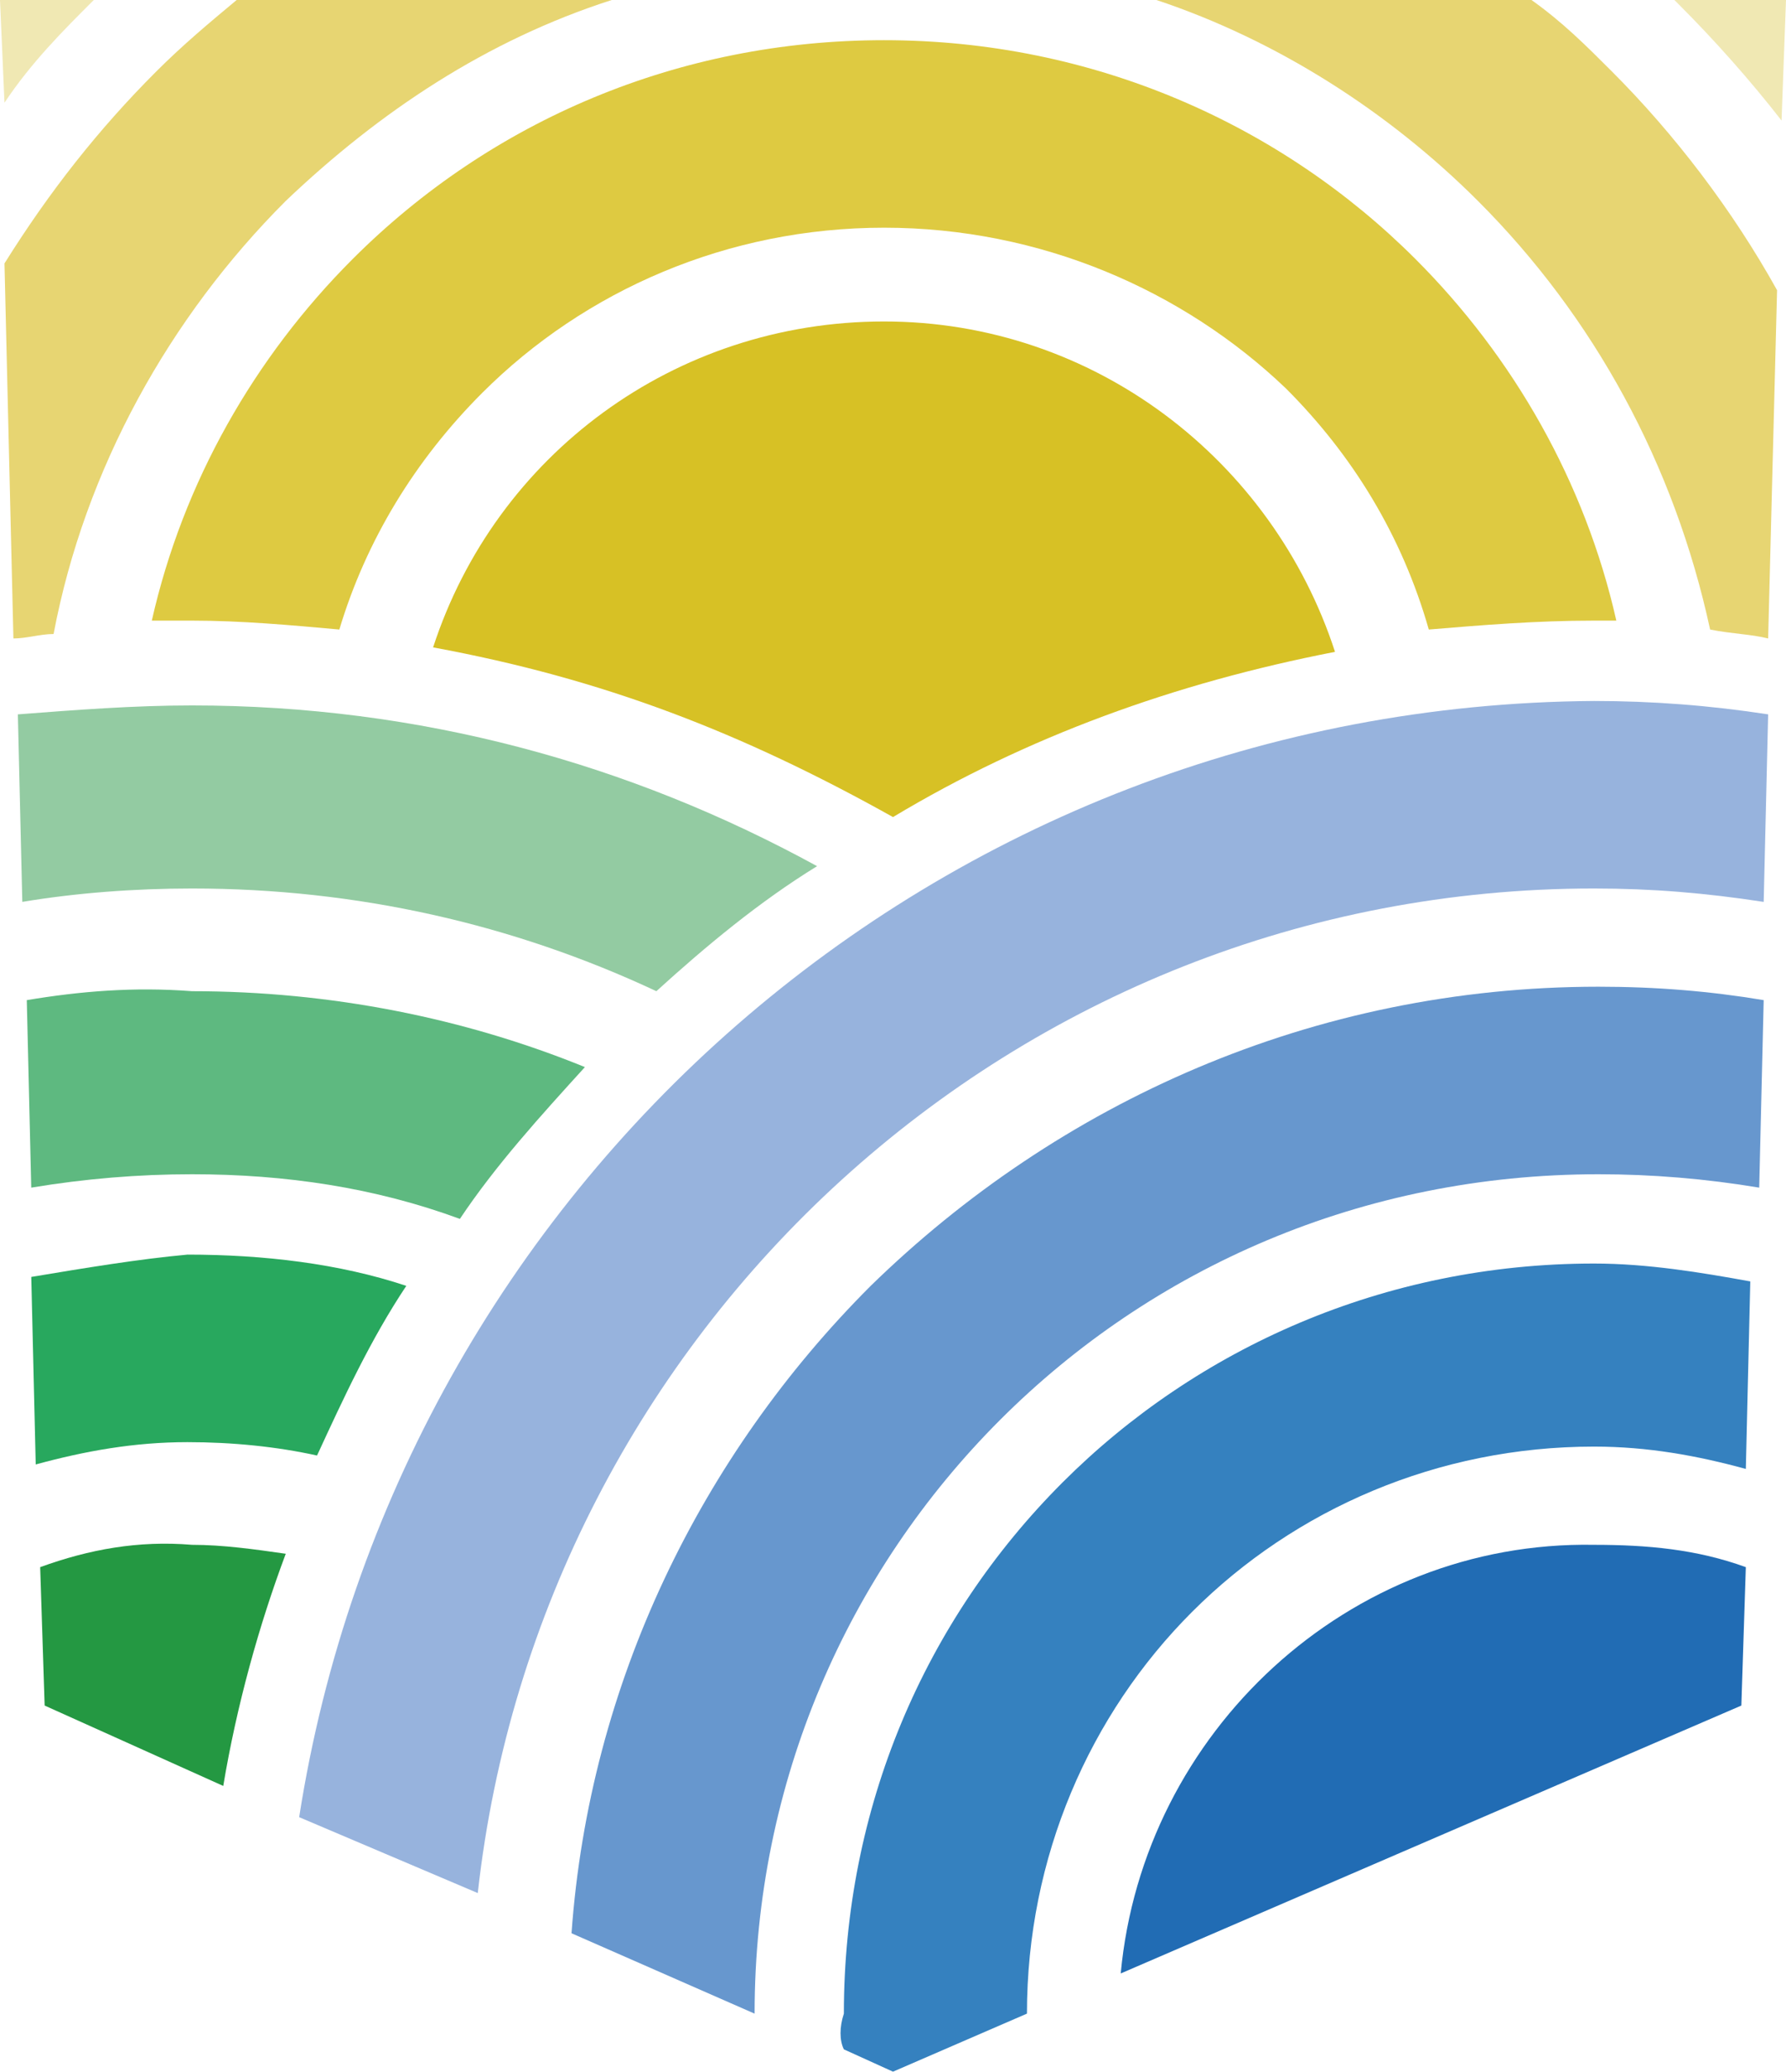 <?xml version="1.0" encoding="UTF-8"?> <svg xmlns="http://www.w3.org/2000/svg" width="69" height="80" viewBox="0 0 69 80" fill="none"> <g clip-path="url(#clip0_173_491)"> <path d="M43.298 76.207L67.275 65.862L67.448 60.517C65.55 59.828 63.653 59.655 61.583 59.655C52.095 59.483 44.16 66.897 43.298 76.207Z" fill="#216CB4"></path> <path d="M32.602 79.138L34.5 80L39.675 77.758C39.675 71.724 42.09 66.207 46.058 62.241C50.025 58.276 55.545 55.862 61.583 55.862C63.653 55.862 65.55 56.207 67.448 56.724L67.62 49.483C65.723 49.138 63.653 48.793 61.583 48.793C53.475 48.793 46.23 52.069 41.055 57.241C35.708 62.586 32.602 69.827 32.602 77.758C32.43 78.276 32.43 78.793 32.602 79.138Z" fill="#3581BF"></path> <path d="M22.08 74.655L29.153 77.759C29.153 68.793 32.775 60.69 38.64 54.828C44.505 48.966 52.613 45.345 61.755 45.345C63.825 45.345 65.895 45.517 67.965 45.862L68.138 38.621C66.068 38.276 63.998 38.103 61.755 38.103C50.715 38.103 40.883 42.586 33.638 49.655C27.083 56.207 22.77 65 22.08 74.655Z" fill="#6797CE"></path> <path d="M11.558 70.172L18.458 73.103C20.873 51.379 39.158 34.31 61.583 34.31C63.825 34.31 65.895 34.483 68.138 34.828L68.31 27.586C66.068 27.241 63.825 27.069 61.583 27.069C36.225 27.241 15.353 45.862 11.558 70.172Z" fill="#97B3DD"></path> <path d="M1.208 49.31L1.38 56.552C3.277 56.035 5.175 55.69 7.245 55.69C8.97 55.69 10.695 55.862 12.248 56.207C13.283 53.965 14.318 51.724 15.697 49.655C13.11 48.793 10.178 48.448 7.245 48.448C5.348 48.621 3.278 48.965 1.208 49.31Z" fill="#28A85E"></path> <path d="M1.552 60.517L1.725 65.862L8.625 68.966C9.143 65.862 10.005 62.759 11.04 60C9.832 59.828 8.625 59.655 7.417 59.655C5.347 59.483 3.45 59.828 1.552 60.517Z" fill="#249842"></path> <path d="M1.035 38.621L1.207 45.862C3.277 45.517 5.347 45.345 7.417 45.345C11.04 45.345 14.49 45.862 17.767 47.069C19.147 45 20.872 43.104 22.597 41.207C17.94 39.311 12.765 38.276 7.417 38.276C5.175 38.104 3.105 38.276 1.035 38.621Z" fill="#5EB980"></path> <path d="M0.69 27.586L0.862 34.827C2.932 34.483 5.175 34.31 7.417 34.31C13.8 34.31 19.837 35.69 25.358 38.276C27.255 36.551 29.325 34.827 31.567 33.448C24.322 29.483 16.215 27.241 7.417 27.241C5.175 27.241 2.932 27.414 0.69 27.586Z" fill="#93CBA2"></path> <path d="M23.633 0H9.143C8.108 0.862 7.073 1.724 6.038 2.759C3.795 5 1.898 7.414 0.173 10.172L0.518 24.655C1.035 24.655 1.553 24.483 2.07 24.483C3.278 18.104 6.555 12.241 11.04 7.759C14.663 4.31 18.803 1.552 23.633 0ZM68.31 24.655L68.655 11.207C66.93 8.103 64.688 5.172 62.273 2.759C61.238 1.724 60.375 0.862 59.168 0H44.678C49.335 1.552 53.648 4.31 57.098 7.759C61.583 12.241 64.688 17.931 66.068 24.31C66.93 24.483 67.62 24.483 68.31 24.655Z" fill="#E7D572"></path> <path d="M34.155 8.793C28.117 8.793 22.598 11.207 18.63 15.172C16.043 17.759 14.145 20.862 13.11 24.31C11.213 24.138 9.315 23.966 7.417 23.966C6.9 23.966 6.382 23.966 5.865 23.966C7.072 18.621 9.832 13.793 13.627 10C18.975 4.655 26.22 1.552 34.155 1.552C42.263 1.552 49.508 4.828 54.682 10C58.477 13.793 61.237 18.621 62.445 23.966C62.1 23.966 61.755 23.966 61.583 23.966C59.34 23.966 57.27 24.138 55.2 24.31C54.165 20.69 52.267 17.586 49.68 15C45.712 11.207 40.193 8.793 34.155 8.793Z" fill="#DECA41"></path> <path d="M34.155 12.414C26.047 12.414 19.147 17.586 16.732 25C23.287 26.207 28.635 28.276 34.5 31.552C39.675 28.448 45.367 26.379 51.577 25.172C49.162 17.758 42.262 12.414 34.155 12.414Z" fill="#D7C125"></path> <path d="M3.623 0H0L0.173 3.966C1.208 2.414 2.415 1.207 3.623 0ZM68.828 4.655L69 0H64.688L64.86 0.172C66.24 1.552 67.62 3.103 68.828 4.655Z" fill="#F0E8B3"></path> </g> <defs> <clipPath id="clip0_173_491"> <rect width="69" height="80" fill="white"></rect> </clipPath> </defs> </svg> 